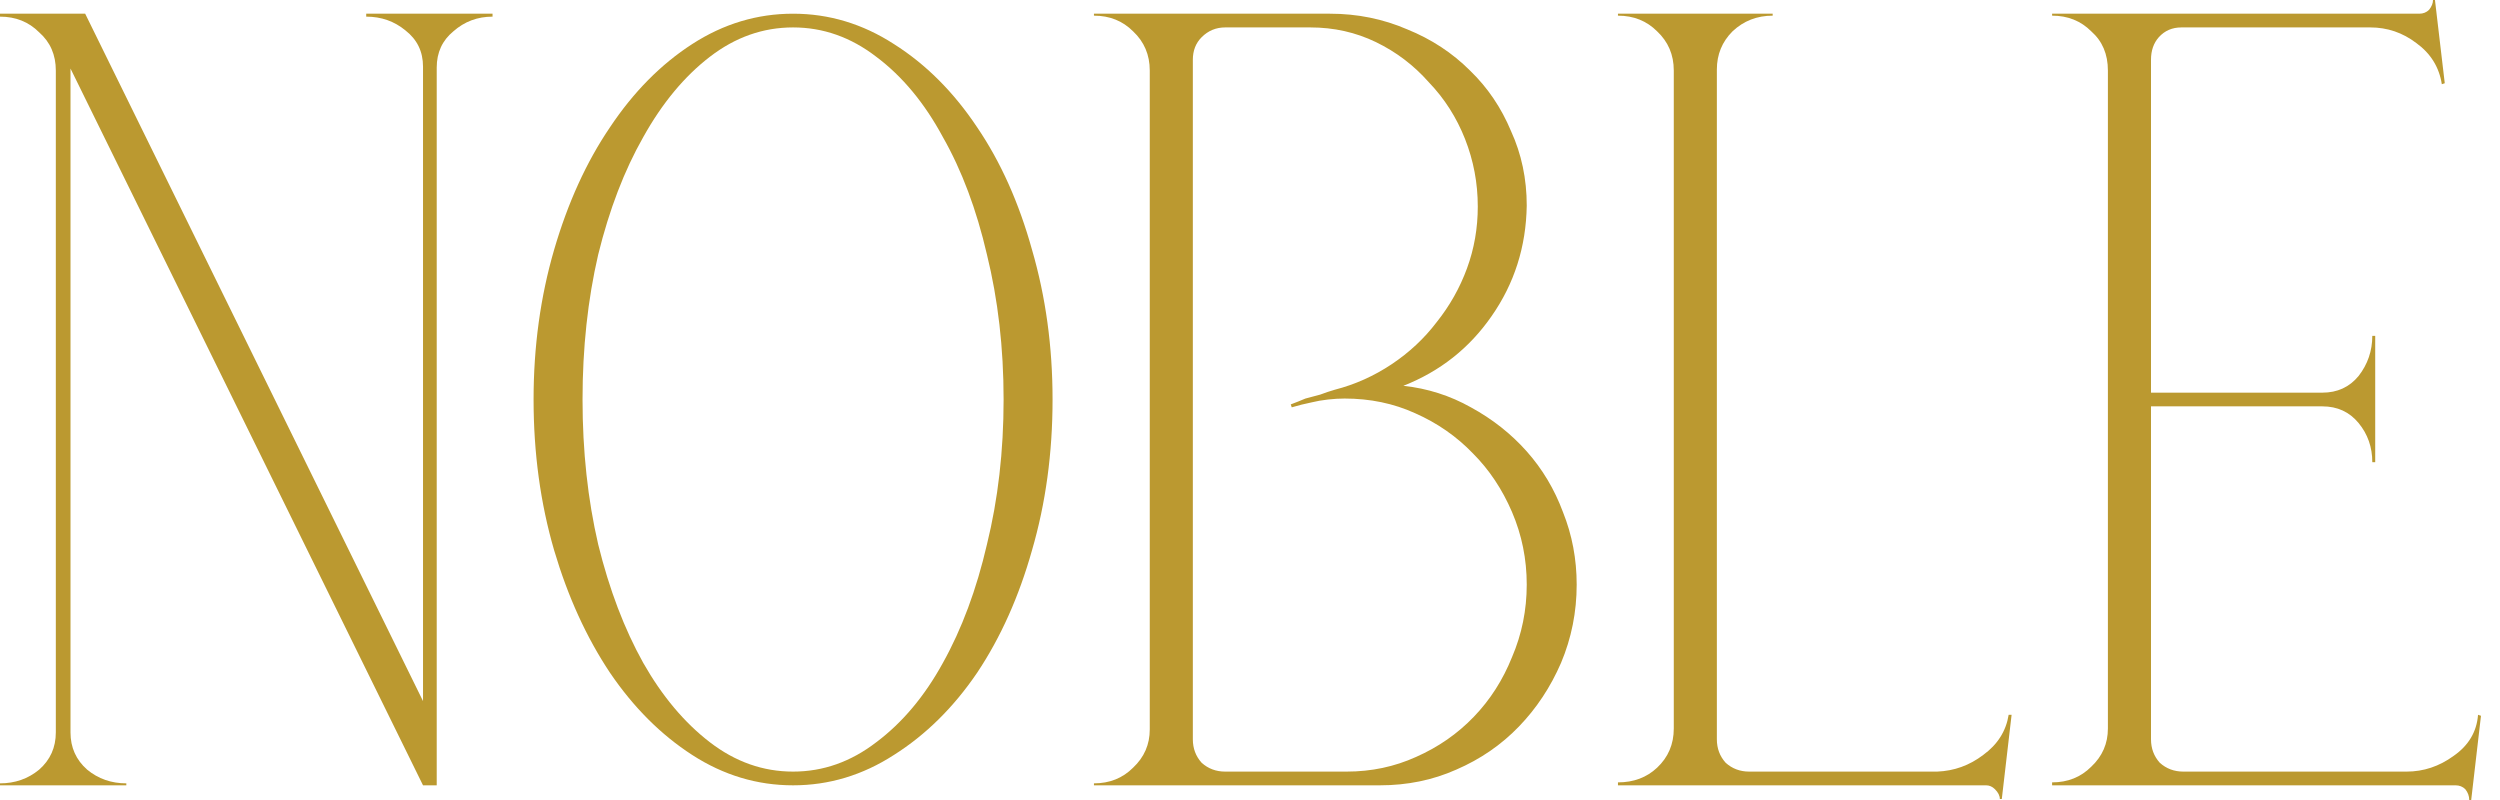 <svg width="125" height="40" viewBox="0 0 125 40" fill="none" xmlns="http://www.w3.org/2000/svg">
<path d="M24.627 0.685V0.832C23.876 0.832 23.223 1.077 22.668 1.567C22.113 2.024 21.836 2.627 21.836 3.378V39.266H21.151L3.525 3.427V36.622C3.525 37.373 3.803 37.993 4.357 38.482C4.912 38.939 5.565 39.168 6.316 39.168V39.266H0V39.168C0.751 39.168 1.404 38.939 1.958 38.482C2.513 37.993 2.791 37.373 2.791 36.622V3.525C2.791 2.742 2.513 2.105 1.958 1.616C1.436 1.093 0.783 0.832 0 0.832V0.685H4.259L21.151 35.055V3.329C21.151 2.579 20.857 1.975 20.269 1.518C19.714 1.061 19.062 0.832 18.311 0.832V0.685H24.627Z" fill="#BB9930"/>
<path d="M39.654 0.685C41.449 0.685 43.13 1.191 44.696 2.203C46.296 3.215 47.683 4.602 48.858 6.365C50.033 8.095 50.947 10.135 51.6 12.485C52.285 14.835 52.628 17.332 52.628 19.976C52.628 22.652 52.285 25.165 51.6 27.515C50.947 29.833 50.033 31.873 48.858 33.635C47.683 35.365 46.296 36.736 44.696 37.748C43.13 38.76 41.449 39.266 39.654 39.266C37.858 39.266 36.177 38.76 34.611 37.748C33.044 36.736 31.673 35.365 30.498 33.635C29.323 31.873 28.393 29.833 27.707 27.515C27.022 25.165 26.679 22.652 26.679 19.976C26.679 17.332 27.022 14.835 27.707 12.485C28.393 10.135 29.323 8.095 30.498 6.365C31.673 4.602 33.044 3.215 34.611 2.203C36.177 1.191 37.858 0.685 39.654 0.685ZM39.654 38.58C41.155 38.58 42.542 38.091 43.815 37.111C45.121 36.132 46.23 34.81 47.144 33.146C48.091 31.448 48.825 29.474 49.347 27.221C49.902 24.969 50.18 22.554 50.18 19.976C50.18 17.397 49.902 14.982 49.347 12.729C48.825 10.477 48.091 8.519 47.144 6.854C46.23 5.157 45.121 3.819 43.815 2.84C42.542 1.86 41.155 1.371 39.654 1.371C38.152 1.371 36.765 1.86 35.492 2.84C34.219 3.819 33.109 5.157 32.163 6.854C31.216 8.519 30.465 10.477 29.91 12.729C29.388 14.982 29.127 17.397 29.127 19.976C29.127 22.554 29.388 24.969 29.91 27.221C30.465 29.474 31.216 31.448 32.163 33.146C33.109 34.81 34.219 36.132 35.492 37.111C36.765 38.091 38.152 38.58 39.654 38.58Z" fill="#BB9930"/>
<path d="M57.488 36.475V3.525C57.488 2.742 57.21 2.089 56.655 1.567C56.133 1.044 55.48 0.783 54.697 0.783V0.685H66.496C67.867 0.685 69.156 0.947 70.364 1.469C71.572 1.958 72.616 2.644 73.498 3.525C74.379 4.374 75.064 5.386 75.554 6.561C76.076 7.703 76.337 8.943 76.337 10.281C76.305 12.338 75.717 14.182 74.575 15.814C73.465 17.413 71.996 18.572 70.168 19.29C71.376 19.421 72.502 19.78 73.546 20.367C74.624 20.955 75.554 21.689 76.337 22.57C77.121 23.452 77.724 24.463 78.149 25.606C78.606 26.748 78.834 27.956 78.834 29.229C78.834 30.6 78.573 31.905 78.051 33.146C77.528 34.353 76.827 35.414 75.945 36.328C75.064 37.242 74.02 37.96 72.812 38.482C71.637 39.005 70.364 39.266 68.993 39.266H54.697V39.168C55.48 39.168 56.133 38.907 56.655 38.384C57.21 37.862 57.488 37.226 57.488 36.475ZM59.642 36.965C59.642 37.422 59.789 37.813 60.083 38.139C60.409 38.433 60.801 38.58 61.258 38.58H67.329C68.569 38.58 69.728 38.335 70.805 37.846C71.915 37.356 72.877 36.687 73.693 35.838C74.509 34.99 75.146 33.994 75.603 32.852C76.092 31.709 76.337 30.502 76.337 29.229C76.337 27.956 76.092 26.748 75.603 25.606C75.113 24.463 74.46 23.484 73.644 22.668C72.828 21.82 71.866 21.151 70.756 20.661C69.679 20.171 68.504 19.927 67.231 19.927C66.97 19.927 66.692 19.943 66.398 19.976C66.105 20.008 65.827 20.057 65.566 20.122C65.24 20.188 64.913 20.269 64.587 20.367L64.538 20.22C64.799 20.122 65.044 20.024 65.272 19.927C65.501 19.861 65.746 19.796 66.007 19.731C66.268 19.633 66.513 19.551 66.741 19.486C67.753 19.225 68.7 18.8 69.581 18.213C70.462 17.625 71.213 16.924 71.833 16.108C72.486 15.292 72.992 14.394 73.351 13.415C73.71 12.436 73.889 11.408 73.889 10.331C73.889 9.155 73.677 8.029 73.253 6.952C72.828 5.875 72.225 4.929 71.441 4.113C70.691 3.264 69.809 2.595 68.797 2.105C67.786 1.616 66.692 1.371 65.517 1.371H61.258C60.801 1.371 60.409 1.534 60.083 1.86C59.789 2.154 59.642 2.53 59.642 2.987V36.965Z" fill="#BB9930"/>
<path d="M88.634 0.685V0.783C87.85 0.783 87.181 1.044 86.626 1.567C86.104 2.089 85.843 2.725 85.843 3.476V36.965C85.843 37.422 85.99 37.813 86.284 38.139C86.61 38.433 87.002 38.58 87.459 38.58H96.859C97.708 38.547 98.475 38.27 99.16 37.748C99.878 37.226 100.302 36.556 100.433 35.74H100.58L100.09 39.951H99.992C99.992 39.788 99.911 39.625 99.748 39.461C99.617 39.331 99.47 39.266 99.307 39.266H80.898V39.119C81.681 39.119 82.334 38.874 82.856 38.384C83.411 37.862 83.689 37.209 83.689 36.426V3.525C83.689 2.742 83.411 2.089 82.856 1.567C82.334 1.044 81.681 0.783 80.898 0.783V0.685H88.634Z" fill="#BB9930"/>
<path d="M120.965 0.685C121.16 0.685 121.324 0.62 121.454 0.49C121.585 0.326 121.65 0.163 121.65 0H121.748L122.238 4.162L122.091 4.211C121.96 3.362 121.536 2.676 120.818 2.154C120.132 1.632 119.365 1.371 118.517 1.371H109.067C108.611 1.371 108.235 1.534 107.941 1.86C107.68 2.154 107.55 2.53 107.55 2.987V19.633H116.118C116.868 19.633 117.472 19.355 117.929 18.8C118.386 18.213 118.615 17.544 118.615 16.793H118.761V23.109H118.615C118.615 22.358 118.386 21.705 117.929 21.151C117.472 20.596 116.868 20.318 116.118 20.318H107.55V36.965C107.55 37.422 107.697 37.813 107.99 38.139C108.317 38.433 108.708 38.58 109.165 38.58H120.328C121.177 38.58 121.96 38.319 122.678 37.797C123.429 37.275 123.837 36.589 123.902 35.74L124.049 35.789L123.56 40H123.462C123.462 39.804 123.396 39.625 123.266 39.461C123.135 39.331 122.972 39.266 122.776 39.266H102.605V39.119C103.388 39.119 104.041 38.858 104.563 38.335C105.118 37.813 105.395 37.177 105.395 36.426V3.525C105.395 2.709 105.118 2.056 104.563 1.567C104.041 1.044 103.388 0.783 102.605 0.783V0.685H120.965Z" fill="#BB9930"/>
</svg>

